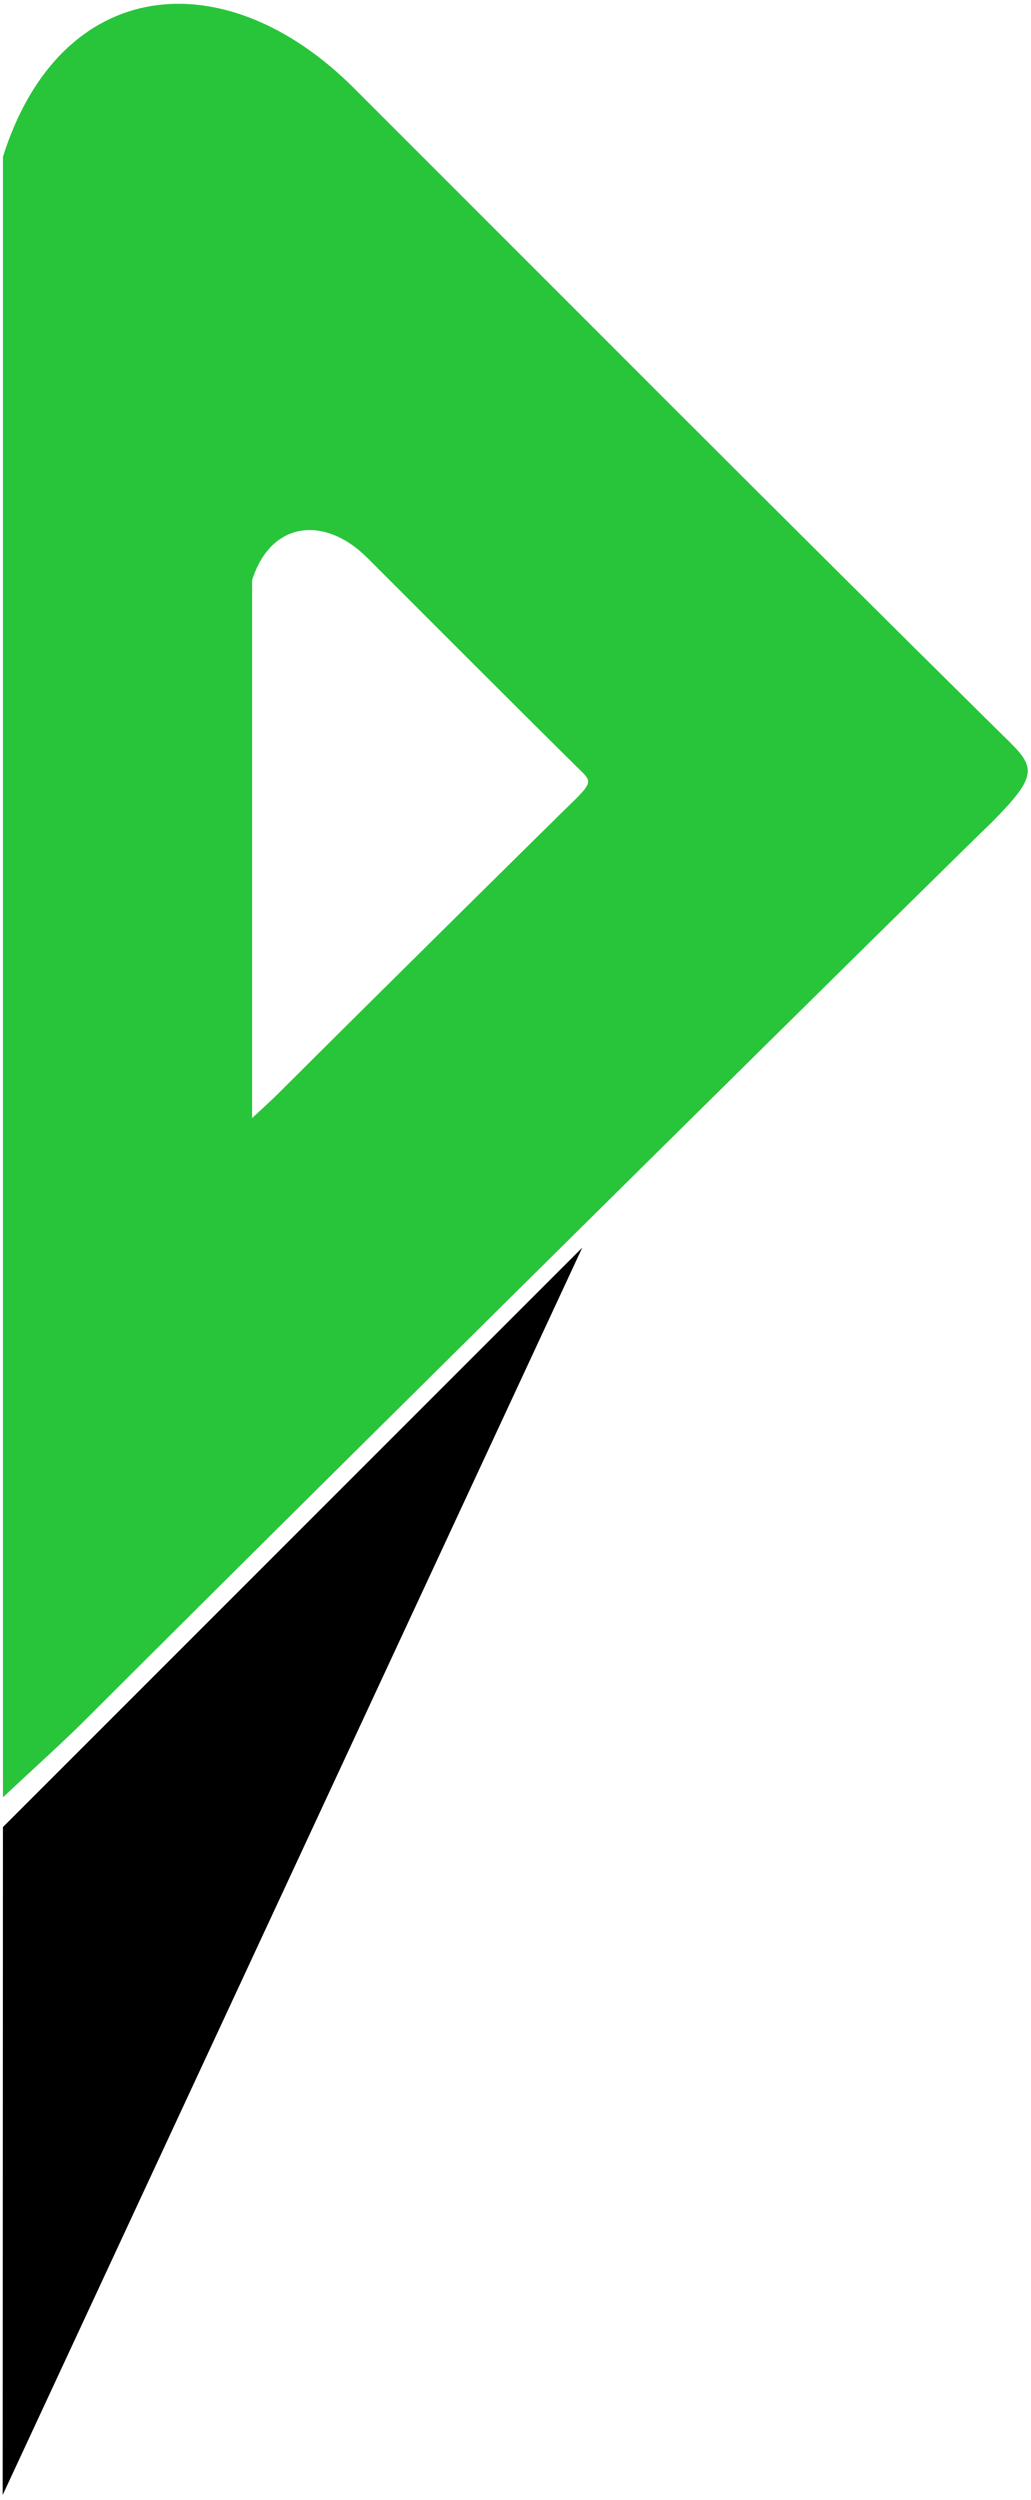 <?xml version="1.0" encoding="utf-8"?>
<!-- Generator: Adobe Illustrator 23.0.6, SVG Export Plug-In . SVG Version: 6.00 Build 0)  -->
<svg version="1.1" id="Layer_1" xmlns="http://www.w3.org/2000/svg" xmlns:xlink="http://www.w3.org/1999/xlink" x="0px" y="0px"
	 viewBox="0 0 395.96 959.91" style="enable-background:new 0 0 395.96 959.91;" xml:space="preserve">
<style type="text/css">
	.st0{
        fill:#28C53B;
        animation-name: example;
        animation-duration: 2s;
        animation-timing-function: ease-in-out;
        animation-iteration-count: infinite;    
        
    }
    
    @keyframes example {
        0% {fill: #3ACD99;}
        50% {fill: #0897B6;}
        100%{fill: #3ACD99;}
    }
</style>
<path class="st0" d="M382.32,279.58c-82.51-81.55-164.35-163.77-246.41-245.77C86.38-15.68,23.17-9.55,1.13,60.18
	c0,207.68,0,415.36,0,629.98c13.9-13.04,22.85-20.99,31.31-29.44c106.72-106.61,338.45-335.51,347.77-344.28
	C401.19,295.46,397.18,294.26,382.32,279.58z M221.1,306.81c-3.06,2.87-79.03,77.92-114.02,112.88c-2.77,2.77-5.71,5.38-10.26,9.65
	c0-70.37,0-138.46,0-206.55c7.23-22.86,27.95-24.87,44.19-8.64c26.91,26.88,53.74,53.84,80.79,80.58
	C226.67,299.54,227.98,299.93,221.1,306.81z"/>
<polyline points="1.13,701.57 223.62,479.08 1.03,958.03 "/>
</svg>